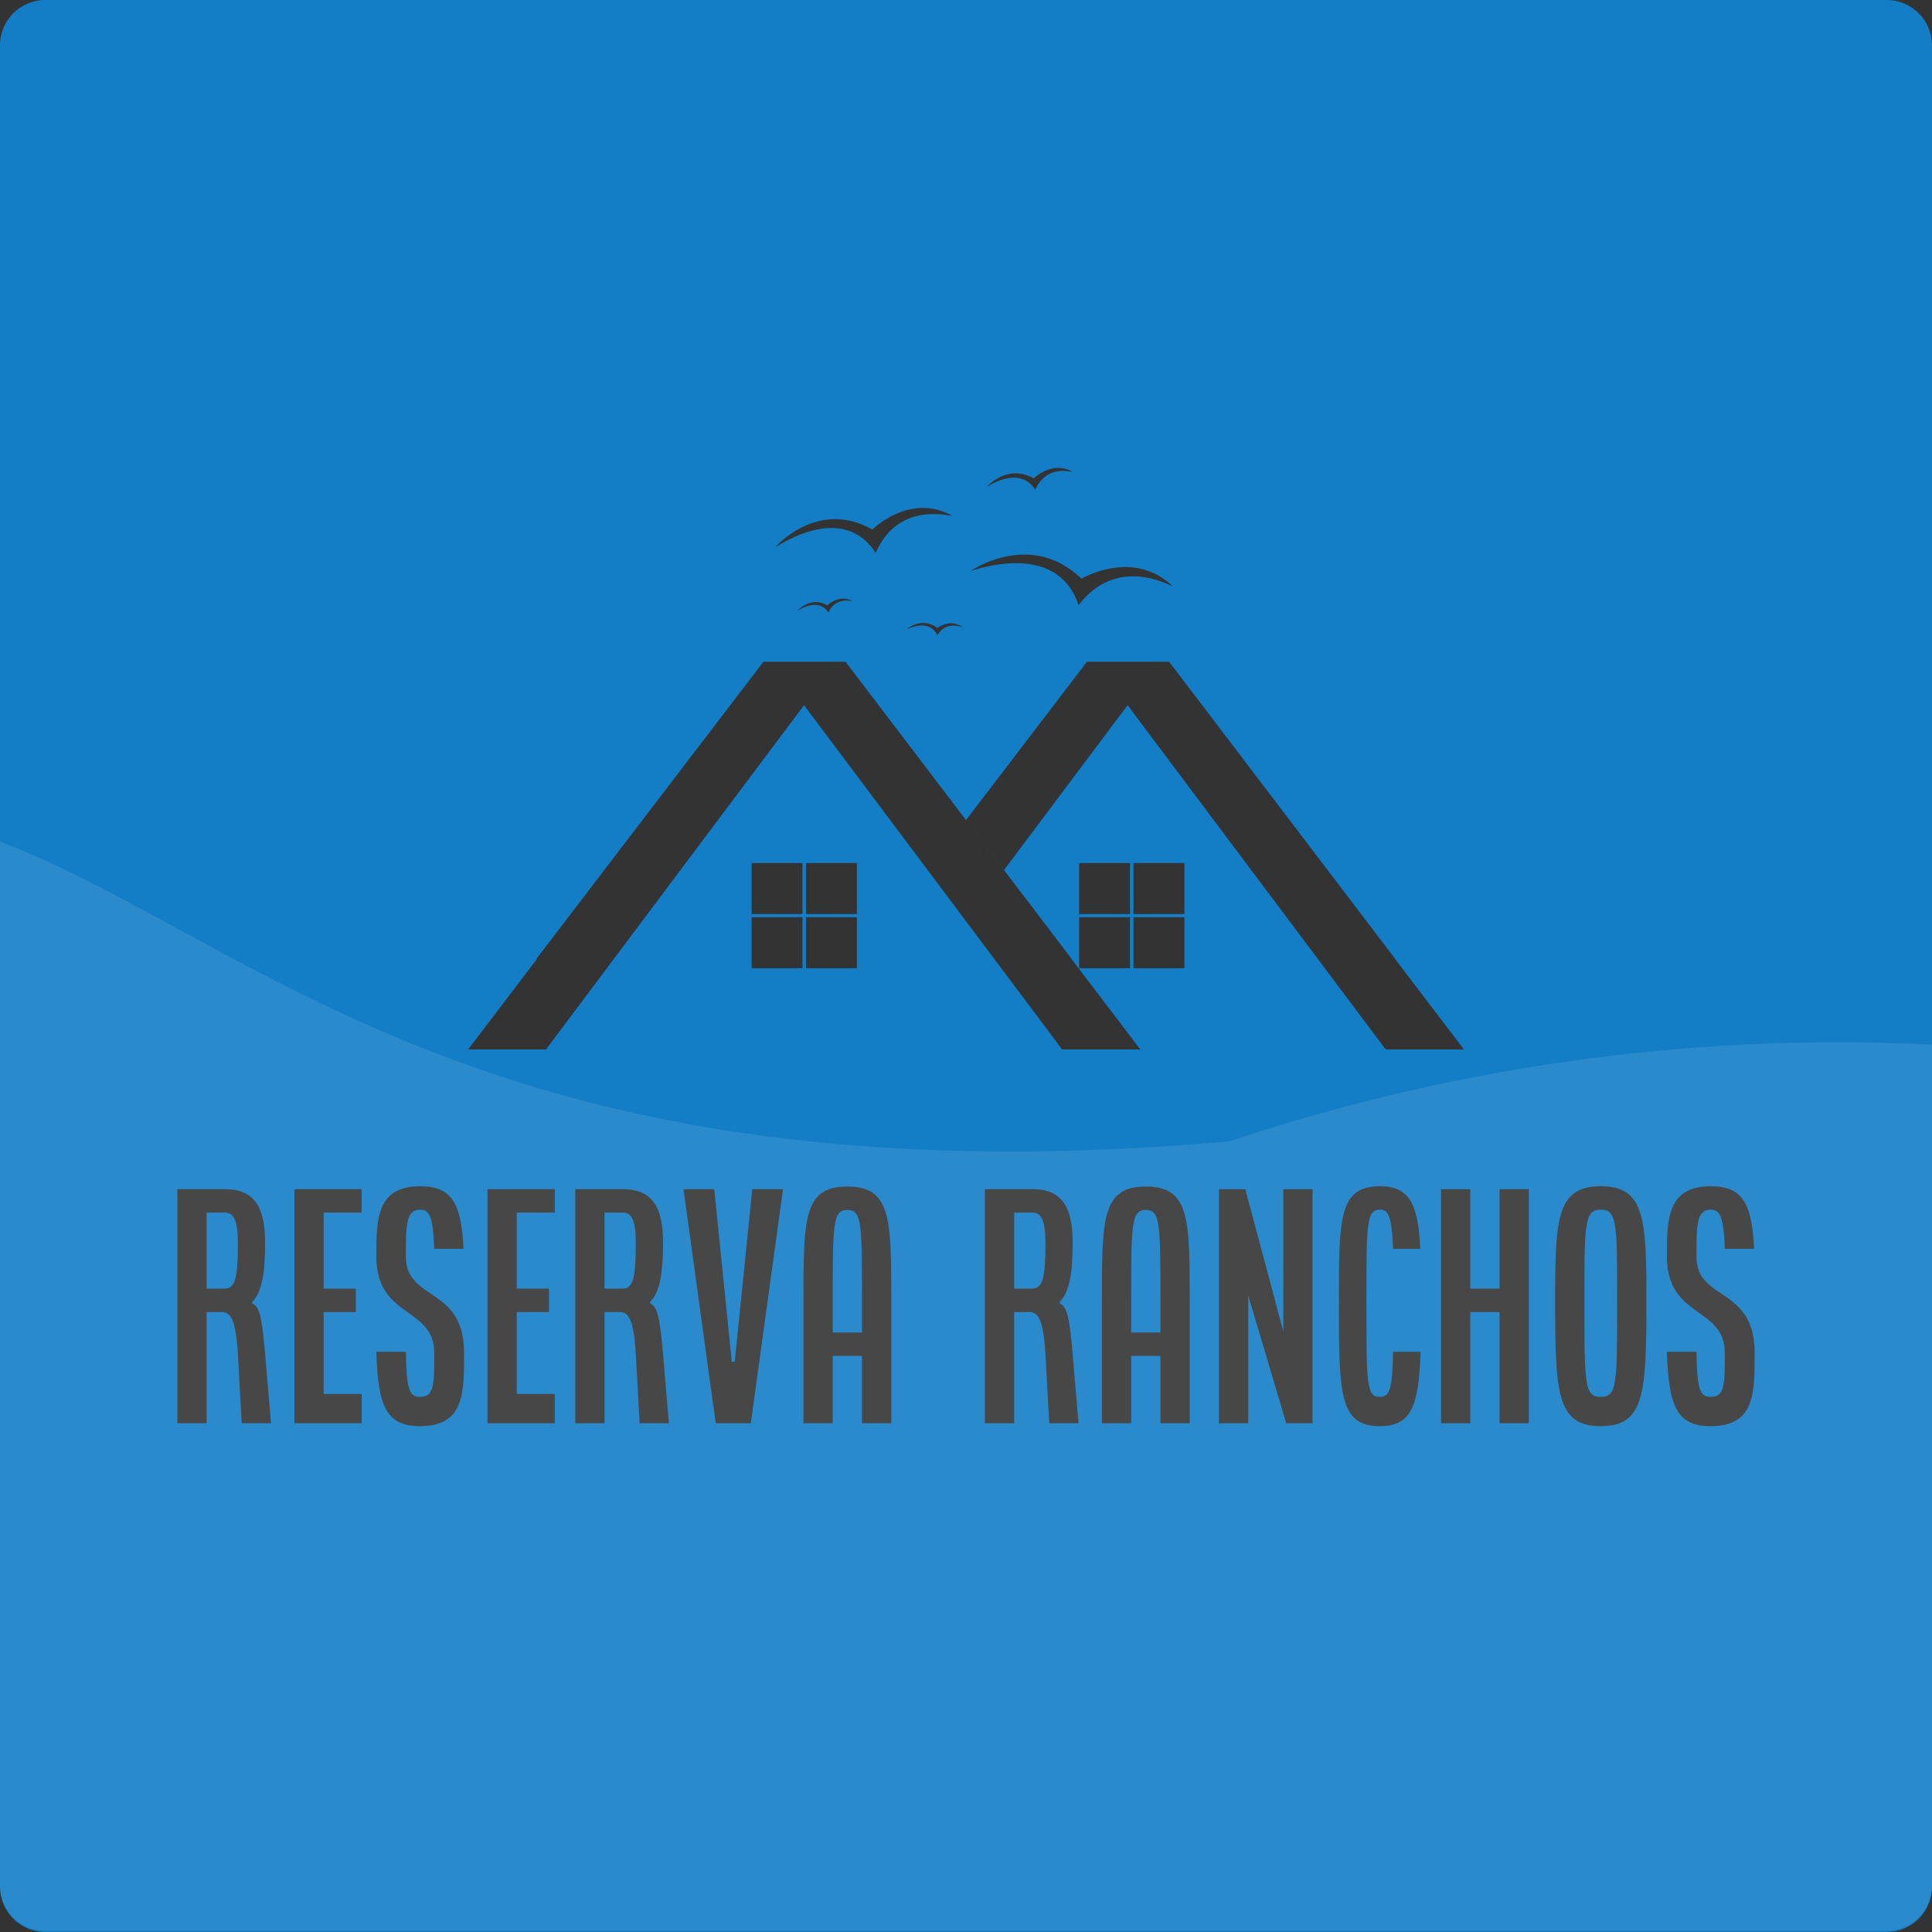<?xml version="1.0" encoding="UTF-8" standalone="yes"?>
<svg width="512" height="512" viewBox="0 0 512 512" fill="none" xmlns="http://www.w3.org/2000/svg">
  <rect x="0" y="0" width="512" height="512" fill="#333333" stroke="none"/>
  <path fill-rule="evenodd" clip-rule="evenodd" d="M0 12C0 5.373 5.373 0 12 0H500C506.627 0 512 5.373 512 12V500C512 506.627 506.627 512 500 512H12C5.373 512 0 506.627 0 500V12ZM280.335 124.001C276.664 124.048 273.946 126.774 273.946 126.774C266.852 122.789 261.482 129.033 261.482 129.033C266.487 125.965 271.496 125.318 274.372 129.786C275.492 127.058 278.276 123.852 284.259 125.048C282.888 124.268 281.557 123.985 280.335 124.001ZM244.387 134.604C236.811 134.697 231.201 140.321 231.201 140.321C216.575 132.104 205.49 144.985 205.49 144.985C215.813 138.65 226.152 137.316 232.087 146.538C234.392 140.912 240.14 134.296 252.48 136.765C249.653 135.156 246.912 134.575 244.387 134.604ZM271.319 146.971C263.396 147.013 257.28 151.282 257.28 151.282C270.289 147.252 281.93 148.675 285.849 160.379C289.919 154.885 298.02 149.269 310.791 155.394C300.248 145.231 286.606 153.353 286.606 153.353C281.48 148.466 276.074 146.952 271.319 146.971ZM223.376 158.64C221.023 158.682 219.279 160.419 219.279 160.419C214.733 157.863 211.29 161.867 211.29 161.867C214.495 159.899 217.71 159.486 219.555 162.349C220.269 160.602 222.055 158.544 225.893 159.311C225.014 158.81 224.162 158.629 223.376 158.64ZM244.671 165.091C242.151 165.091 240.28 166.748 240.28 166.748C243.728 165.242 246.968 165.271 248.402 168.363C249.349 166.73 251.403 164.94 255.097 166.228C251.89 163.76 248.394 166.414 248.394 166.414C247.095 165.428 245.816 165.088 244.671 165.091ZM202.309 175.379L202.307 175.381H202.293L202.309 175.379ZM202.307 175.381H224.09L283.886 253.985L283.928 254.099L302.206 278.116H281.478L213.082 186.889L144.686 278.116H124.058L142.122 254.38L142.18 254.089L202.307 175.381ZM288.051 175.379L256.01 217.318L266.084 230.559L298.829 186.884L367.228 278.114H387.956L369.678 254.096L369.639 253.98L309.838 175.379H288.051ZM199.184 228.719V242.234H212.669V228.719H199.184ZM213.595 228.719V242.234H227.083V228.719H213.595ZM285.974 228.719V242.234H299.459V228.719H285.974ZM300.385 228.719V242.234H313.871V228.719H300.385ZM199.184 243.077V256.592H212.669V243.077H199.184ZM213.595 243.077V256.592H227.083V243.077H213.595ZM285.974 243.077V256.592H299.459V243.077H285.974ZM300.385 243.077V256.592H313.871V243.077H300.385ZM47 315.142V377.167H54.754V347.705H58.786C61.112 347.705 62.508 349.644 63.05 358.87L64.058 377.167H71.812L70.261 358.87C69.486 349.799 68.866 346.155 66.85 345.457V344.992C69.253 342.666 70.261 337.859 70.261 329.408C70.261 320.027 67.548 315.142 59.561 315.142H47ZM59.561 341.503H54.754V321.345H59.561C61.887 321.345 63.05 323.283 63.05 329.408C63.05 338.789 62.275 341.503 59.561 341.503ZM78.015 315.142V377.167H95.849V369.414H85.769V347.705H94.298V341.503H85.769V321.345H95.849V315.142H78.015ZM107.557 358.25H99.726C100.191 372.593 102.285 377.943 111.279 377.943C122.987 377.943 122.987 369.414 122.987 358.56C122.987 348.767 118.334 345.638 114.138 342.817C110.693 340.501 107.557 338.392 107.557 332.975C107.557 324.756 107.557 320.57 111.356 320.57C113.838 320.57 114.768 322.508 115.078 330.959H122.832C122.289 319.252 119.963 314.367 111.356 314.367C99.726 314.367 99.726 323.283 99.726 332.975C99.726 341.821 104.132 344.972 108.223 347.898C111.769 350.434 115.078 352.8 115.078 358.56C115.078 367.011 115.078 370.19 111.279 370.19C108.488 370.19 107.712 368.251 107.557 358.25ZM129.19 315.142V377.167H147.024V369.414H136.944V347.705H145.473V341.503H136.944V321.345H147.024V315.142H129.19ZM152.452 315.142V377.167H160.205V347.705H164.237C166.563 347.705 167.959 349.644 168.502 358.87L169.51 377.167H177.264L175.713 358.87C174.938 349.799 174.317 346.155 172.301 345.457V344.992C174.705 342.666 175.713 337.859 175.713 329.408C175.713 320.027 172.999 315.142 165.013 315.142H152.452ZM165.013 341.503H160.205V321.345H165.013C167.339 321.345 168.502 323.283 168.502 329.408C168.502 338.789 167.727 341.503 165.013 341.503ZM189.282 315.142H181.141L189.67 377.167H198.974L207.504 315.142H199.362L194.71 360.886H193.934L189.282 315.142ZM224.562 314.445C212.931 314.445 212.931 322.973 212.931 344.604V377.167H220.685V359.335H228.439V377.167H236.193V344.604C236.193 322.973 236.193 314.445 224.562 314.445ZM228.439 344.604V353.133H220.685V344.604C220.685 324.446 220.685 320.647 224.562 320.647C228.439 320.647 228.439 324.446 228.439 344.604ZM261.005 315.142V377.167H268.759V347.705H272.79C275.117 347.705 276.512 349.644 277.055 358.87L278.063 377.167H285.817L284.266 358.87C283.491 349.799 282.87 346.155 280.854 345.457V344.992C283.258 342.666 284.266 337.859 284.266 329.408C284.266 320.027 281.552 315.142 273.566 315.142H261.005ZM273.566 341.503H268.759V321.345H273.566C275.892 321.345 277.055 323.283 277.055 329.408C277.055 338.789 276.28 341.503 273.566 341.503ZM303.651 314.445C292.02 314.445 292.02 322.973 292.02 344.604V377.167H299.774V359.335H307.527V377.167H315.281V344.604C315.281 322.973 315.281 314.445 303.651 314.445ZM307.527 344.604V353.133H299.774V344.604C299.774 324.446 299.774 320.647 303.651 320.647C307.527 320.647 307.527 324.446 307.527 344.604ZM323.035 315.142V377.167H330.789V343.829L330.711 343.054L340.869 377.167H347.847V315.142H340.093V352.357L340.171 353.133L330.013 315.142H323.035ZM365.681 314.367C354.826 314.367 354.826 322.896 354.826 344.527C354.826 369.337 354.826 377.943 365.681 377.943C374.055 377.943 375.993 372.593 376.459 358.25H369.17C369.015 368.251 368.24 370.19 365.681 370.19C362.114 370.19 362.114 366.933 362.114 344.527C362.114 324.369 362.114 320.57 365.681 320.57C368.007 320.57 368.86 322.508 369.17 330.959H376.381C375.838 319.252 373.667 314.367 365.681 314.367ZM381.886 315.142V377.167H389.64V347.705H397.394V377.167H405.148V315.142H397.394V341.503H389.64V315.142H381.886ZM424.222 314.367C412.591 314.367 412.126 322.896 412.126 344.527C412.126 369.337 412.591 377.943 424.222 377.943C435.853 377.943 436.318 369.337 436.318 344.527C436.318 322.896 435.853 314.367 424.222 314.367ZM424.222 370.19C419.88 370.19 419.88 366.933 419.88 344.527C419.88 324.369 419.88 320.57 424.222 320.57C428.564 320.57 428.564 324.369 428.564 344.526V344.527V344.527C428.564 366.933 428.564 370.19 424.222 370.19ZM449.577 358.25H441.746C442.211 372.593 444.304 377.943 453.299 377.943C465.007 377.943 465.007 369.414 465.007 358.56C465.007 348.767 460.353 345.638 456.158 342.817C452.713 340.501 449.577 338.392 449.577 332.975C449.577 324.756 449.577 320.57 453.376 320.57C455.858 320.57 456.788 322.508 457.098 330.959H464.852C464.309 319.252 461.983 314.367 453.376 314.367C441.746 314.367 441.746 323.283 441.746 332.975C441.746 341.821 446.151 344.972 450.243 347.898C453.789 350.434 457.098 352.8 457.098 358.56C457.098 367.011 457.098 370.19 453.299 370.19C450.507 370.19 449.732 368.251 449.577 358.25Z" fill="#137DC5"/>
  <path fill-rule="evenodd" clip-rule="evenodd" d="M512 276.823V499.67C512 506.298 506.627 511.67 500 511.67H12C5.373 511.67 0 506.298 0 499.67V223C15.418 228.884 30.611 237.155 47.228 246.201C103.103 276.616 175.074 315.794 325.796 302.465C389.721 281.037 454.153 273.9 512 276.823Z" fill="white" fill-opacity="0.1"/>
</svg>